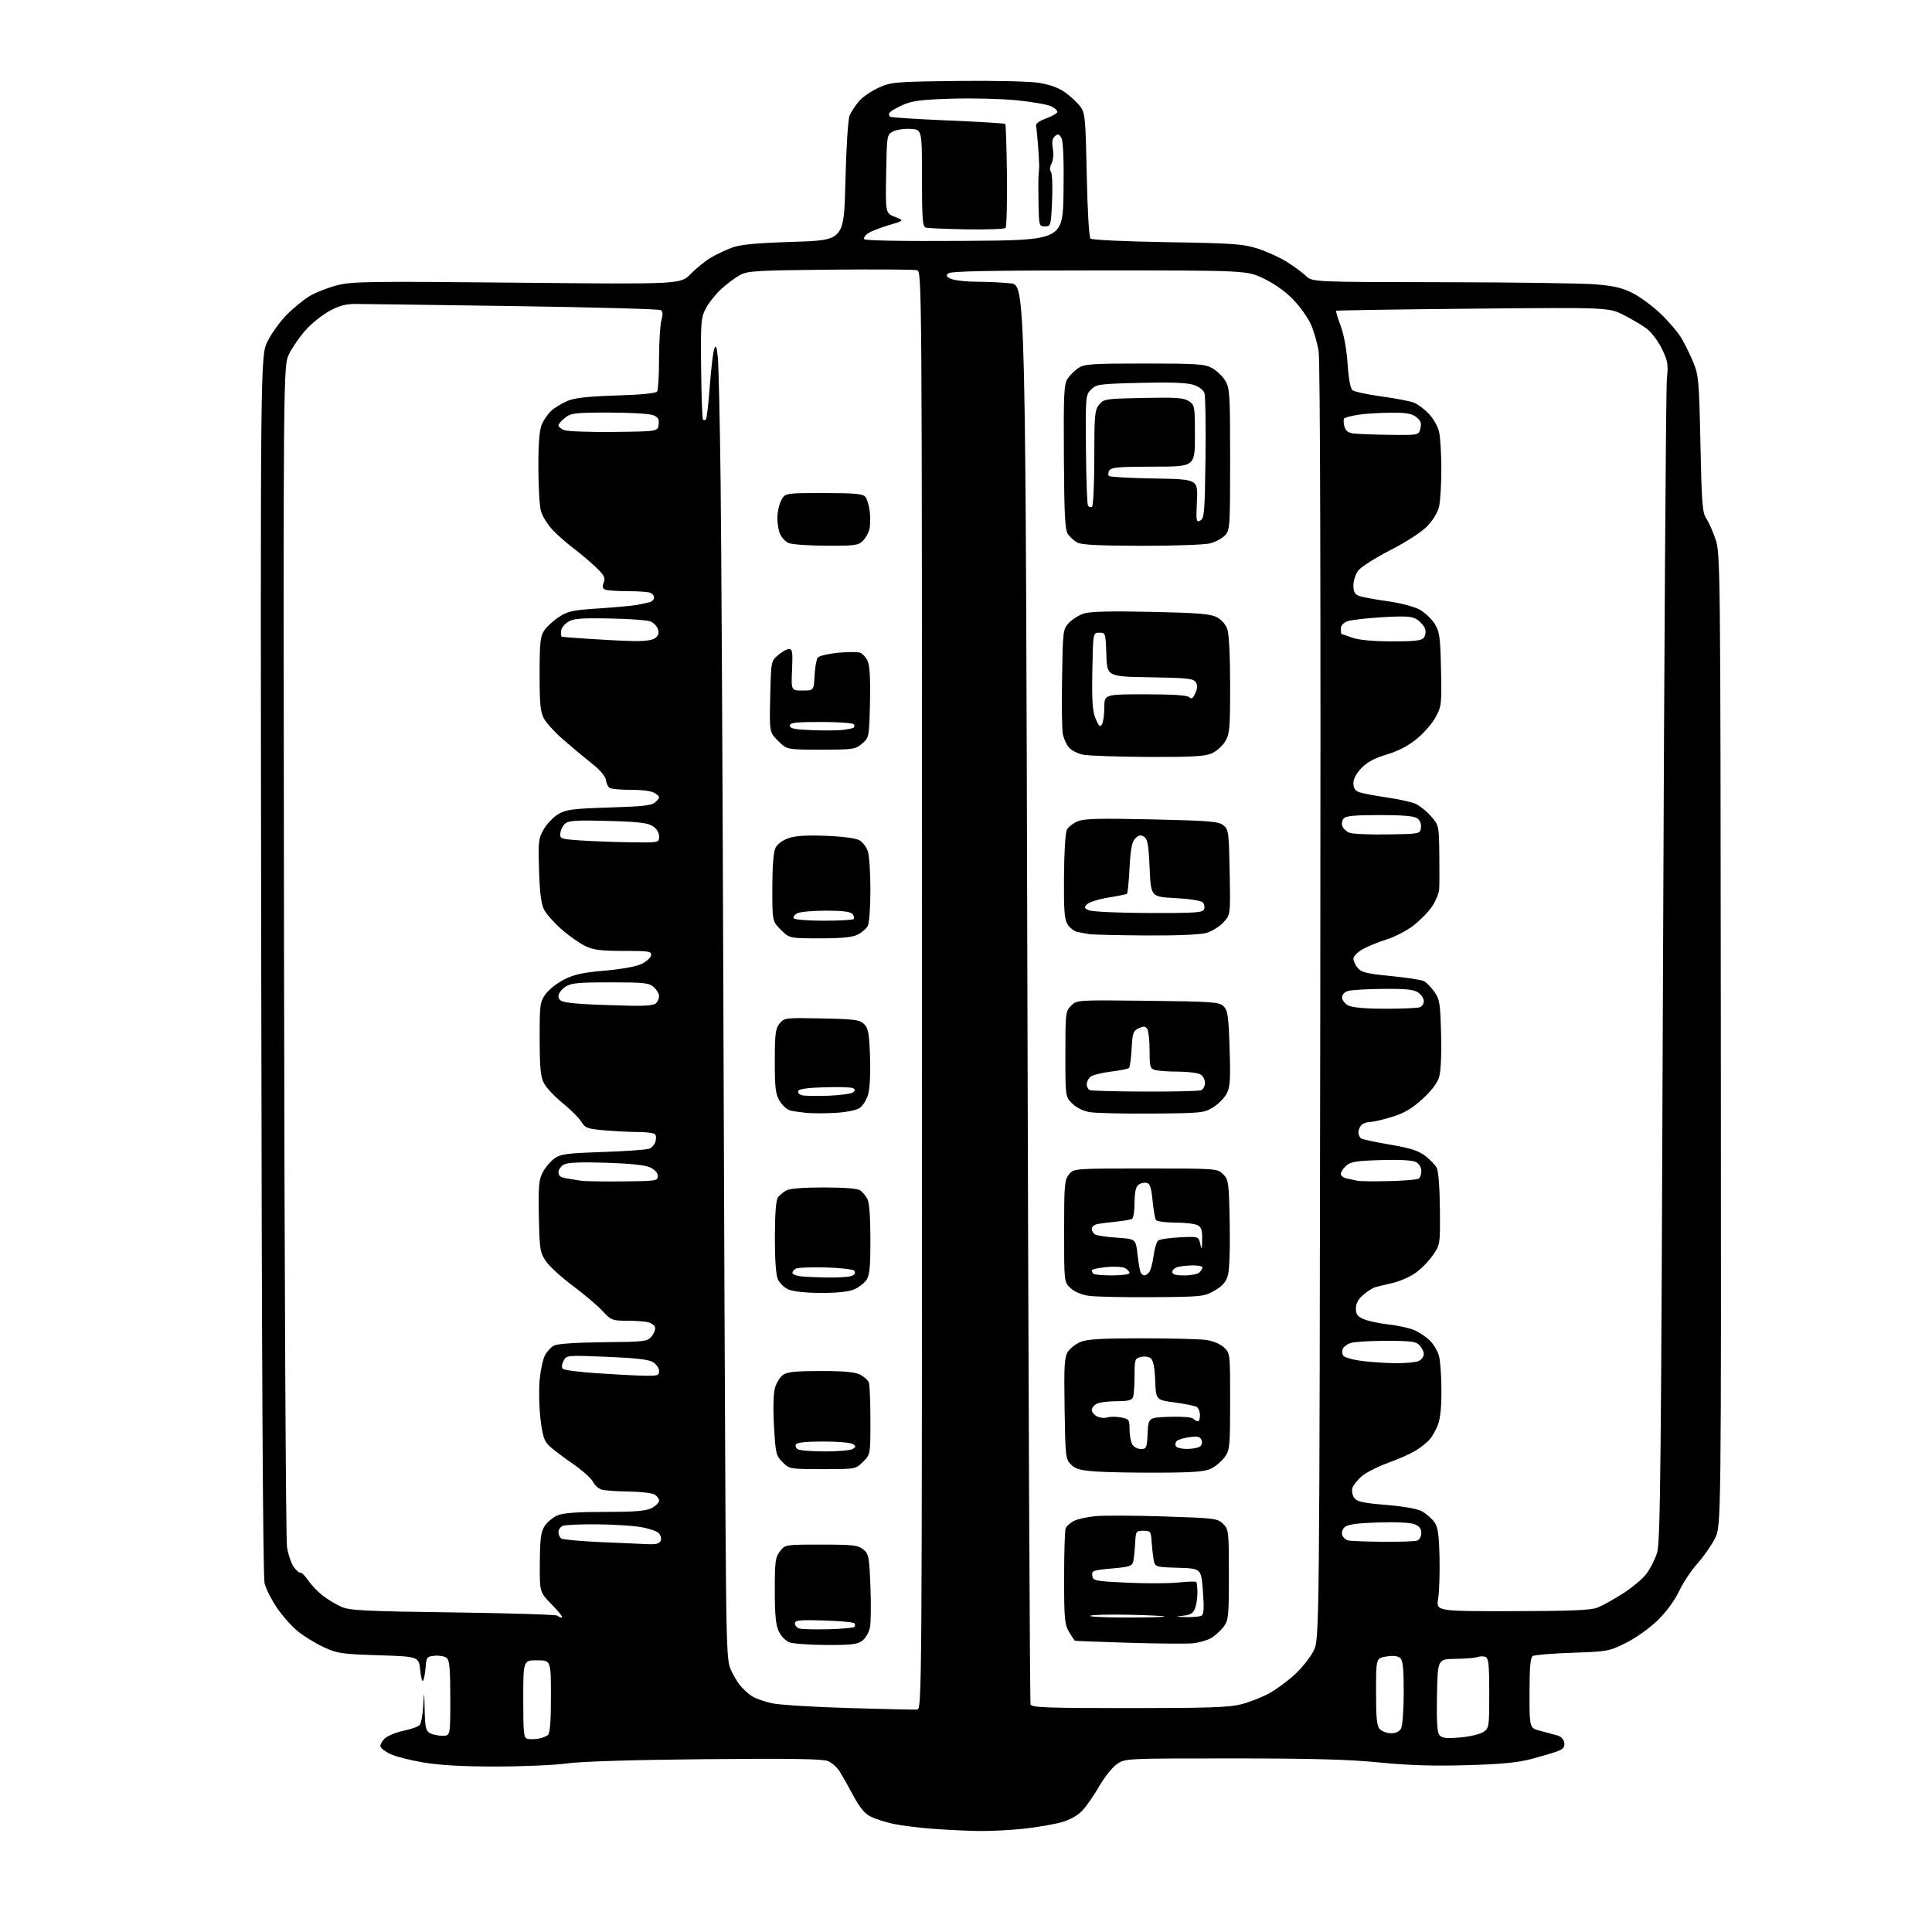 <?xml version="1.0" encoding="UTF-8" standalone="no"?>
<svg 
  version="1.1" 
  xmlns="http://www.w3.org/2000/svg" 
  xmlns:xlink="http://www.w3.org/1999/xlink" 
  xmlns:svg="http://www.w3.org/2000/svg"
  xmlns:rdf="http://www.w3.org/1999/02/22-rdf-syntax-ns#"
  xmlns:cc="http://creativecommons.org/ns#"
  xmlns:dc="http://purl.org/dc/elements/1.1/"
  viewBox="0 0 768 768"
  width="768"
  height="768"
>
<style>svg {background-color: white; }</style>"
<path stroke="none" fill="black" fill-rule="evenodd" d="M388.79,727.85C384.23,727.77 376.04,727.37 370.60,726.96C365.15,726.55 358.18,725.67 355.10,725.01C352.02,724.35 348.00,723.07 346.16,722.16C343.79,720.98 341.79,718.60 339.32,714.00C337.40,710.42 334.97,706.09 333.91,704.37C332.85,702.64 330.70,700.70 329.13,700.05C327.02,699.18 314.27,698.98 280.39,699.30C251.57,699.57 231.15,700.20 225.50,700.98C220.55,701.67 207.72,702.22 197.00,702.22C183.50,702.21 174.58,701.70 168.00,700.56C162.78,699.66 156.95,698.15 155.05,697.21C153.16,696.27 151.44,694.97 151.24,694.31C151.04,693.66 151.76,692.24 152.85,691.15C153.93,690.07 157.30,688.66 160.33,688.03C163.37,687.41 166.31,686.34 166.87,685.66C167.43,684.98 168.06,681.52 168.25,677.96C168.60,671.71 168.62,671.76 168.81,679.71C168.97,686.70 169.29,688.08 170.93,688.96C172.00,689.53 174.25,690.00 175.93,690.00C179.00,690.00 179.00,690.00 179.00,675.12C179.00,663.42 178.69,659.99 177.57,659.05C176.78,658.40 174.64,658.01 172.82,658.18C169.72,658.48 169.48,658.77 169.22,662.50C169.06,664.70 168.63,667.17 168.26,668.00C167.89,668.84 167.35,667.08 167.05,664.00C166.50,658.50 166.50,658.50 150.50,657.99C135.68,657.52 134.06,657.28 128.57,654.72C125.31,653.19 120.69,650.35 118.30,648.39C115.92,646.44 112.21,642.26 110.07,639.10C107.93,635.95 105.73,631.60 105.17,629.43C104.52,626.88 104.05,540.83 103.84,383.50C103.50,141.50 103.50,141.50 106.35,135.70C107.92,132.51 111.41,127.69 114.11,124.98C116.81,122.28 120.94,118.95 123.29,117.57C125.63,116.20 130.46,114.32 134.02,113.40C139.89,111.89 146.66,111.79 205.54,112.37C270.58,113.01 270.58,113.01 274.54,108.92C276.72,106.68 280.31,103.76 282.53,102.45C284.75,101.14 288.58,99.32 291.03,98.42C294.34,97.19 300.67,96.60 315.50,96.13C335.50,95.50 335.50,95.50 336.07,72.00C336.39,58.76 337.11,47.38 337.72,45.94C338.32,44.54 339.96,42.01 341.38,40.33C342.79,38.64 346.33,36.19 349.23,34.88C354.27,32.60 355.60,32.49 380.35,32.19C394.90,32.01 409.10,32.33 412.83,32.91C417.24,33.59 420.76,34.86 423.38,36.72C425.54,38.25 428.25,40.77 429.41,42.32C431.36,44.95 431.53,46.77 432.00,69.52C432.29,83.79 432.91,94.30 433.50,94.85C434.06,95.38 447.57,96.01 464.00,96.27C490.39,96.70 494.19,96.97 500.00,98.84C503.57,99.99 508.75,102.34 511.50,104.07C514.25,105.79 517.68,108.31 519.11,109.66C521.72,112.11 521.72,112.11 573.11,112.18C601.38,112.22 628.81,112.60 634.08,113.02C641.48,113.62 644.87,114.41 649.02,116.51C651.98,118.01 657.00,121.72 660.18,124.76C663.37,127.79 667.09,132.18 668.44,134.50C669.80,136.82 671.92,141.14 673.15,144.11C675.22,149.10 675.43,151.53 675.95,176.50C676.43,199.89 676.73,203.84 678.24,206.05C679.19,207.46 680.86,211.18 681.94,214.32C683.86,219.92 683.91,223.96 684.06,413.34C684.21,606.65 684.21,606.65 681.69,611.62C680.31,614.35 677.17,618.82 674.73,621.55C672.28,624.27 669.02,629.20 667.47,632.50C665.78,636.09 662.41,640.71 659.05,644.00C655.87,647.13 650.45,651.01 646.48,653.00C639.68,656.41 639.12,656.51 625.00,657.00C617.02,657.27 609.94,657.86 609.25,658.31C608.35,658.89 608.00,663.00 608.00,673.02C608.00,686.92 608.00,686.92 612.25,688.03C614.59,688.64 617.62,689.45 619.00,689.84C620.54,690.27 621.62,691.40 621.82,692.77C622.06,694.44 621.43,695.27 619.32,696.08C617.77,696.68 613.12,698.06 609.00,699.16C603.33,700.67 596.98,701.29 583.00,701.69C569.80,702.07 559.88,701.76 548.37,700.61C536.33,699.41 521.50,699.00 489.77,699.00C447.36,699.00 447.29,699.00 444.01,701.25C442.21,702.49 439.05,706.42 436.99,710.00C434.94,713.58 431.92,717.93 430.29,719.68C428.38,721.72 425.39,723.40 421.91,724.38C418.94,725.22 412.13,726.38 406.79,726.96C401.45,727.53 393.35,727.93 388.79,727.85zM214.00,691.15C215.38,690.92 217.06,690.29 217.75,689.74C218.65,689.03 219.00,684.69 219.00,674.38C219.00,660.00 219.00,660.00 213.50,660.00C208.00,660.00 208.00,660.00 208.00,675.43C208.00,689.31 208.17,690.89 209.75,691.22C210.71,691.41 212.62,691.39 214.00,691.15zM580.33,690.68C584.11,690.36 588.28,689.39 589.60,688.53C591.94,686.99 592.00,686.62 592.00,673.08C592.00,661.68 591.73,659.11 590.50,658.64C589.67,658.32 588.25,658.35 587.33,658.71C586.40,659.06 582.47,659.38 578.58,659.42C571.50,659.50 571.50,659.50 571.22,673.86C571.02,684.27 571.29,688.64 572.20,689.74C573.19,690.93 574.90,691.13 580.33,690.68zM553.04,689.00C554.87,689.00 556.31,688.29 556.96,687.07C557.53,686.00 558.00,679.53 558.00,672.69C558.00,662.98 557.68,659.98 556.53,659.03C555.58,658.24 553.67,658.05 551.03,658.49C547.00,659.18 547.00,659.18 547.00,672.52C547.00,683.31 547.30,686.16 548.57,687.43C549.44,688.29 551.44,689.00 553.04,689.00zM364.50,679.60C366.50,679.50 366.50,678.80 366.50,393.71C366.50,107.91 366.50,107.91 364.47,107.40C363.36,107.12 347.83,107.03 329.97,107.20C300.90,107.47 297.15,107.69 294.19,109.31C292.37,110.30 289.07,112.74 286.87,114.74C284.66,116.73 281.88,120.19 280.68,122.43C278.63,126.26 278.51,127.66 278.71,146.37C278.82,157.30 279.16,166.49 279.46,166.79C279.76,167.09 280.28,167.06 280.61,166.72C280.95,166.39 281.64,160.45 282.15,153.54C282.66,146.62 283.46,139.96 283.92,138.73C284.60,136.93 284.88,137.57 285.34,142.00C285.66,145.03 286.16,167.07 286.45,191.00C286.75,214.93 287.23,304.70 287.52,390.50C287.81,476.30 288.21,571.92 288.39,603.00C288.69,652.13 288.94,660.00 290.34,663.31C291.22,665.40 292.89,668.32 294.05,669.79C295.20,671.25 297.35,673.24 298.82,674.21C300.29,675.17 303.96,676.47 306.99,677.10C310.02,677.73 323.75,678.58 337.50,678.98C351.25,679.38 363.40,679.66 364.50,679.60zM448.90,679.00C480.42,679.00 488.67,678.72 493.47,677.47C496.70,676.62 501.60,674.71 504.36,673.22C507.11,671.72 511.73,668.35 514.61,665.72C517.50,663.09 520.90,658.81 522.18,656.22C524.50,651.50 524.50,651.50 524.83,398.76C525.04,236.48 524.81,143.75 524.18,139.70C523.64,136.23 522.18,131.24 520.94,128.60C519.71,125.97 516.52,121.58 513.85,118.85C510.92,115.83 506.36,112.63 502.26,110.69C495.50,107.50 495.50,107.50 436.80,107.50C392.13,107.50 377.81,107.79 376.89,108.71C375.94,109.66 376.26,110.15 378.40,110.96C379.90,111.53 384.41,112.00 388.42,112.00C392.43,112.00 398.40,112.28 401.70,112.63C407.68,113.25 407.68,113.25 408.41,394.71C408.80,549.51 409.37,676.81 409.67,677.58C410.13,678.77 416.45,679.00 448.90,679.00zM328.50,653.90C321.90,653.87 315.30,653.40 313.84,652.87C312.36,652.32 310.47,650.41 309.59,648.54C308.39,646.02 308.00,642.01 308.00,632.23C308.00,620.63 308.22,618.99 310.07,616.63C312.14,614.01 312.19,614.00 326.46,614.00C339.06,614.00 341.06,614.23 343.14,615.91C345.34,617.69 345.53,618.68 346.01,630.66C346.29,637.72 346.20,645.05 345.82,646.95C345.43,648.85 344.08,651.20 342.81,652.18C340.88,653.66 338.52,653.95 328.50,653.90zM474.00,653.25C471.52,653.47 460.05,653.37 448.50,653.02C436.95,652.68 427.38,652.31 427.24,652.20C427.09,652.09 426.08,650.54 424.99,648.75C423.21,645.83 423.01,643.68 423.00,627.33C423.00,617.34 423.28,608.44 423.62,607.54C423.96,606.65 425.43,605.33 426.87,604.60C428.32,603.87 432.20,603.01 435.50,602.69C438.80,602.38 451.05,602.43 462.72,602.81C483.01,603.47 484.05,603.60 486.22,605.78C488.42,607.98 488.50,608.66 488.50,625.95C488.50,642.58 488.35,644.05 486.40,646.67C485.24,648.23 482.99,650.25 481.40,651.17C479.80,652.09 476.48,653.02 474.00,653.25zM329.20,647.65C334.54,647.53 339.22,647.11 339.62,646.72C340.01,646.32 340.00,645.66 339.59,645.25C339.18,644.84 333.70,644.35 327.42,644.16C317.74,643.88 316.00,644.06 316.00,645.34C316.00,646.17 316.79,647.08 317.75,647.36C318.71,647.65 323.87,647.78 329.20,647.65zM223.38,643.00C223.95,643.00 222.19,640.73 219.46,637.96C214.50,632.93 214.50,632.93 214.59,621.17C214.67,611.49 215.01,608.92 216.54,606.57C217.57,605.01 219.88,603.11 221.67,602.36C223.95,601.41 229.62,601.00 240.52,601.00C252.53,601.00 256.78,600.65 259.05,599.47C260.67,598.64 262.00,597.30 262.00,596.51C262.00,595.72 261.13,594.60 260.07,594.04C259.00,593.47 254.39,592.96 249.82,592.90C245.24,592.85 240.47,592.51 239.22,592.15C237.96,591.79 236.37,590.38 235.69,589.00C235.01,587.62 231.31,584.35 227.47,581.71C223.64,579.08 219.44,575.88 218.15,574.60C216.29,572.74 215.61,570.55 214.83,563.88C214.30,559.27 214.15,552.37 214.51,548.54C214.87,544.72 215.80,540.34 216.59,538.82C217.38,537.30 219.00,535.54 220.19,534.90C221.57,534.16 228.79,533.67 239.82,533.56C256.58,533.39 257.35,533.29 259.09,531.14C260.08,529.91 260.67,528.29 260.38,527.55C260.10,526.81 258.88,525.93 257.68,525.61C256.48,525.29 252.71,525.02 249.29,525.01C243.36,525.00 242.92,524.82 239.46,521.09C237.47,518.94 232.17,514.45 227.67,511.11C223.18,507.77 218.38,503.37 217.00,501.34C214.67,497.91 214.48,496.70 214.21,483.58C213.97,471.63 214.20,468.98 215.71,466.07C216.70,464.19 218.77,461.71 220.32,460.57C222.82,458.74 225.06,458.43 239.82,457.93C249.00,457.62 257.27,457.02 258.21,456.59C259.15,456.16 260.20,454.96 260.53,453.92C260.86,452.87 260.85,451.56 260.51,451.01C260.16,450.45 257.28,450.00 254.09,450.00C250.91,450.00 244.81,449.70 240.54,449.34C233.49,448.75 232.63,448.44 231.12,445.96C230.21,444.45 226.88,441.12 223.72,438.55C220.57,435.98 217.22,432.45 216.28,430.69C214.89,428.11 214.56,424.73 214.53,413.00C214.50,399.37 214.64,398.30 216.84,395.22C218.12,393.42 221.47,390.78 224.27,389.36C228.25,387.35 231.78,386.58 240.43,385.84C247.01,385.28 252.92,384.21 255.00,383.20C256.93,382.27 258.65,380.71 258.82,379.75C259.12,378.17 258.07,378.00 247.89,378.00C238.72,378.00 235.88,377.63 232.57,376.02C230.33,374.94 226.13,371.97 223.22,369.42C220.32,366.88 217.21,363.38 216.31,361.65C215.13,359.38 214.56,355.02 214.28,346.00C213.92,334.38 214.05,333.22 216.20,329.56C217.46,327.39 220.08,324.69 222.00,323.57C225.02,321.80 227.78,321.45 242.23,320.99C256.56,320.54 259.21,320.21 260.73,318.67C262.42,316.96 262.42,316.82 260.56,315.44C259.28,314.49 256.05,313.99 251.06,313.98C246.90,313.98 242.98,313.64 242.35,313.23C241.72,312.83 241.04,311.40 240.85,310.05C240.63,308.52 238.45,305.98 235.00,303.26C231.97,300.87 226.90,296.64 223.73,293.87C220.56,291.09 217.18,287.40 216.23,285.66C214.81,283.07 214.50,279.86 214.50,267.96C214.50,255.72 214.78,252.99 216.27,250.71C217.25,249.22 219.87,246.79 222.10,245.32C225.66,242.96 227.55,242.55 237.82,241.87C244.24,241.45 251.07,240.83 253.00,240.50C254.93,240.16 257.29,239.66 258.25,239.38C259.21,239.10 260.00,238.27 260.00,237.54C260.00,236.81 259.29,235.94 258.42,235.61C257.55,235.27 253.54,235.00 249.50,235.00C245.46,235.00 241.48,234.74 240.64,234.41C239.50,233.98 239.34,233.25 239.98,231.55C240.71,229.63 240.19,228.64 236.67,225.30C234.38,223.13 230.47,219.83 228.00,217.98C225.53,216.14 221.83,212.89 219.78,210.77C217.74,208.64 215.61,205.24 215.04,203.20C214.47,201.17 214.01,193.30 214.01,185.72C214.00,176.26 214.43,170.93 215.37,168.72C216.13,166.95 217.82,164.51 219.13,163.30C220.45,162.09 223.32,160.33 225.51,159.40C228.46,158.15 233.54,157.58 245.00,157.22C254.81,156.92 260.77,156.33 261.23,155.62C261.64,155.00 261.98,149.10 261.98,142.49C261.99,135.89 262.42,129.03 262.93,127.26C263.58,124.98 263.51,123.80 262.68,123.27C262.03,122.85 235.62,122.13 204.00,121.67C172.38,121.21 144.16,120.83 141.31,120.82C137.49,120.81 134.75,121.56 130.96,123.62C128.12,125.16 123.88,128.57 121.53,131.18C119.17,133.80 116.20,138.09 114.92,140.72C112.59,145.50 112.59,145.50 112.90,377.50C113.07,505.10 113.61,611.97 114.09,614.99C114.58,618.02 115.82,621.62 116.85,622.99C117.87,624.37 119.05,625.35 119.47,625.18C119.88,625.00 121.25,626.38 122.52,628.24C123.78,630.10 126.43,632.85 128.41,634.36C130.38,635.87 133.69,637.85 135.75,638.76C138.97,640.19 145.25,640.50 180.17,640.96C202.53,641.26 221.17,641.84 221.58,642.25C222.00,642.66 222.80,643.00 223.38,643.00zM448.00,643.00C456.43,643.00 463.14,642.81 462.91,642.57C462.67,642.34 456.09,642.03 448.27,641.88C440.45,641.73 433.74,641.92 433.36,642.31C432.98,642.69 439.57,643.00 448.00,643.00zM471.50,642.82C474.25,642.90 477.03,642.63 477.68,642.22C478.54,641.67 478.68,638.96 478.18,632.48C477.50,623.50 477.50,623.50 468.29,623.21C459.08,622.93 459.08,622.93 458.54,619.71C458.25,617.95 457.90,614.70 457.76,612.50C457.52,608.78 457.29,608.50 454.50,608.50C451.60,608.50 451.49,608.67 451.24,613.50C451.09,616.25 450.76,619.47 450.50,620.65C450.07,622.54 449.09,622.87 441.95,623.50C434.47,624.17 433.91,624.37 434.19,626.36C434.48,628.39 435.20,628.53 448.00,629.14C455.43,629.49 464.55,629.46 468.27,629.08C472.00,628.69 475.26,628.59 475.52,628.86C475.78,629.12 476.00,631.03 476.00,633.10C476.00,635.17 475.57,638.00 475.05,639.37C474.31,641.31 473.24,641.96 470.30,642.27C466.97,642.62 467.11,642.68 471.50,642.82zM601.19,640.46C624.36,640.43 632.32,640.10 635.00,639.06C636.92,638.31 641.48,635.78 645.12,633.45C648.76,631.12 652.96,627.61 654.45,625.65C655.95,623.69 657.86,619.93 658.70,617.30C660.04,613.09 660.33,584.68 661.07,385.00C661.54,259.88 662.23,154.48 662.60,150.78C663.20,144.77 662.99,143.50 660.61,138.63C659.15,135.65 656.50,132.09 654.73,130.74C652.95,129.39 648.79,126.91 645.48,125.24C639.45,122.20 639.45,122.20 585.48,122.70C555.79,122.98 531.34,123.36 531.15,123.54C530.96,123.71 531.76,126.43 532.94,129.56C534.24,133.05 535.31,138.90 535.69,144.64C536.07,150.48 536.80,154.42 537.62,155.10C538.34,155.70 543.56,156.82 549.22,157.60C554.87,158.38 560.68,159.49 562.12,160.08C563.56,160.66 566.18,162.62 567.95,164.44C569.71,166.27 571.56,169.50 572.05,171.63C572.55,173.76 572.95,180.45 572.95,186.50C572.95,192.55 572.55,199.25 572.05,201.38C571.52,203.68 569.59,206.87 567.33,209.20C565.11,211.49 558.99,215.46 552.76,218.65C546.85,221.68 541.11,225.31 540.01,226.72C538.89,228.13 538.00,230.78 538.00,232.66C538.00,235.26 538.53,236.25 540.25,236.89C541.49,237.36 546.55,238.30 551.50,238.98C556.67,239.70 562.12,241.12 564.30,242.32C566.39,243.48 569.09,246.02 570.30,247.96C572.25,251.10 572.54,253.12 572.82,266.00C573.12,279.71 573.01,280.75 570.74,285.00C569.42,287.48 566.03,291.39 563.19,293.70C559.77,296.50 555.77,298.58 551.24,299.93C546.51,301.34 543.46,302.96 541.22,305.28C539.19,307.37 538.00,309.61 538.00,311.32C538.00,313.24 538.67,314.30 540.25,314.89C541.49,315.35 546.33,316.28 551.00,316.95C555.67,317.63 560.86,318.75 562.52,319.44C564.17,320.14 566.99,322.36 568.77,324.39C571.97,328.04 572.00,328.16 572.15,339.28C572.23,345.45 572.21,351.85 572.10,353.50C571.99,355.15 570.66,358.29 569.16,360.49C567.65,362.68 564.28,366.09 561.67,368.07C559.05,370.05 554.34,372.46 551.21,373.44C548.07,374.41 543.81,376.15 541.75,377.29C539.69,378.43 538.00,380.14 538.00,381.07C538.00,382.01 538.79,383.70 539.75,384.83C541.20,386.54 543.46,387.08 552.89,387.99C559.16,388.59 565.09,389.51 566.08,390.04C567.06,390.57 568.90,392.46 570.18,394.25C572.28,397.19 572.53,398.80 572.85,410.94C573.06,419.01 572.76,425.86 572.09,428.10C571.37,430.51 569.01,433.61 565.43,436.89C561.27,440.69 558.26,442.46 553.34,443.98C549.74,445.09 545.80,446.00 544.59,446.00C543.39,446.00 541.86,446.54 541.20,447.20C540.54,447.86 540.00,449.18 540.00,450.14C540.00,451.10 540.50,452.19 541.11,452.57C541.71,452.94 546.90,454.05 552.63,455.02C560.57,456.37 563.86,457.42 566.51,459.44C568.41,460.89 570.49,463.04 571.12,464.22C571.80,465.50 572.31,472.05 572.38,480.58C572.50,494.80 572.50,494.80 569.47,499.12C567.81,501.50 564.66,504.66 562.47,506.16C560.29,507.66 556.25,509.40 553.50,510.03C550.75,510.66 547.71,511.39 546.74,511.66C545.78,511.92 543.64,513.27 541.99,514.66C539.91,516.41 539.00,518.08 539.00,520.14C539.00,522.54 539.62,523.36 542.25,524.44C544.04,525.18 548.42,526.10 552.00,526.50C555.58,526.90 560.08,527.87 562.00,528.66C563.92,529.46 566.74,531.29 568.26,532.75C569.77,534.20 571.46,536.99 572.00,538.94C572.54,540.90 572.99,547.13 572.99,552.78C573.00,559.78 572.51,564.24 571.46,566.75C570.62,568.77 569.15,571.29 568.21,572.34C567.27,573.40 564.89,575.28 562.91,576.54C560.94,577.79 555.99,580.01 551.91,581.46C547.84,582.92 543.08,585.32 541.34,586.80C539.61,588.29 537.92,590.42 537.59,591.55C537.26,592.68 537.60,594.43 538.34,595.45C539.42,596.93 541.87,597.47 551.09,598.24C558.33,598.84 563.56,599.79 565.40,600.84C566.99,601.75 569.12,603.62 570.12,605.00C571.60,607.02 572.01,609.72 572.23,619.00C572.38,625.33 572.14,632.75 571.69,635.50C570.88,640.50 570.88,640.50 601.19,640.46zM257.78,613.84C260.86,613.95 262.23,613.56 262.67,612.42C263.00,611.55 262.62,610.20 261.83,609.40C261.04,608.61 257.72,607.52 254.47,606.99C251.21,606.46 243.36,605.99 237.02,605.94C230.69,605.89 224.71,606.16 223.75,606.53C222.79,606.91 222.00,608.04 222.00,609.05C222.00,610.06 222.54,611.21 223.19,611.62C223.85,612.02 230.93,612.65 238.94,613.02C246.95,613.38 255.43,613.75 257.78,613.84zM549.67,612.88C556.36,612.95 562.55,612.73 563.42,612.39C564.29,612.06 565.00,610.70 565.00,609.37C565.00,607.66 564.20,606.64 562.25,605.88C560.62,605.25 554.71,604.97 547.73,605.21C538.95,605.51 535.58,606.00 534.44,607.13C533.61,607.96 533.21,609.37 533.55,610.27C533.89,611.16 534.92,612.08 535.84,612.33C536.75,612.57 542.98,612.82 549.67,612.88zM461.00,585.41C451.38,585.46 440.00,585.25 435.73,584.95C429.48,584.51 427.51,583.96 425.73,582.17C423.60,580.04 423.49,579.09 423.19,559.89C422.93,542.65 423.11,539.48 424.52,537.33C425.42,535.96 427.68,534.20 429.55,533.42C432.10,532.35 438.07,532.00 453.83,532.00C465.32,532.00 476.81,532.29 479.36,532.64C482.14,533.02 485.00,534.20 486.50,535.59C489.00,537.90 489.00,537.91 489.00,557.05C489.00,574.83 488.85,576.40 486.92,579.11C485.78,580.72 483.42,582.77 481.67,583.67C479.11,585.00 475.15,585.33 461.00,585.41zM327.00,584.00C313.98,584.00 313.82,583.97 311.09,581.24C308.50,578.65 308.29,577.79 307.68,566.99C307.28,560.05 307.43,554.03 308.05,551.78C308.62,549.73 310.06,547.37 311.26,546.53C312.95,545.35 316.38,545.00 326.27,545.00C335.57,545.00 339.88,545.40 341.93,546.46C343.48,547.27 345.04,548.65 345.38,549.54C345.72,550.44 346.00,557.24 346.00,564.66C346.00,578.15 346.00,578.15 343.08,581.08C340.15,584.00 340.15,584.00 327.00,584.00zM328.00,576.97C333.23,576.97 338.18,576.53 339.00,575.98C340.33,575.11 340.33,574.89 339.00,574.02C338.18,573.47 332.91,573.02 327.31,573.02C320.89,573.01 316.86,573.41 316.43,574.11C316.05,574.72 316.36,575.62 317.12,576.10C317.88,576.58 322.77,576.97 328.00,576.97zM453.49,576.00C455.75,576.00 455.92,575.61 456.20,569.75C456.50,563.50 456.50,563.50 464.91,563.21C469.82,563.04 473.75,563.35 474.36,563.96C474.93,564.53 475.76,565.00 476.20,565.00C476.64,565.00 477.00,563.90 477.00,562.56C477.00,561.22 476.44,559.75 475.75,559.31C475.06,558.86 471.12,558.05 467.00,557.50C459.50,556.50 459.50,556.50 459.21,548.84C459.01,543.67 458.45,540.79 457.47,539.98C456.66,539.30 454.93,539.05 453.51,539.41C451.13,540.00 451.00,540.40 451.00,546.94C451.00,550.73 450.73,554.55 450.39,555.42C449.93,556.62 448.34,557.00 443.83,557.00C440.55,557.00 437.00,557.47 435.93,558.04C434.87,558.60 434.00,559.71 434.00,560.50C434.00,561.29 434.92,562.42 436.04,563.02C437.16,563.62 439.00,563.82 440.12,563.46C441.25,563.10 443.71,563.10 445.59,563.45C448.80,564.05 449.00,564.33 449.00,568.11C449.00,570.32 449.47,573.00 450.04,574.07C450.62,575.16 452.12,576.00 453.49,576.00zM471.81,575.98C473.84,575.98 476.13,575.57 476.90,575.09C477.72,574.56 478.02,573.49 477.63,572.47C477.09,571.08 476.15,570.85 472.86,571.29C470.60,571.59 468.31,572.29 467.77,572.83C467.22,573.38 467.08,574.31 467.45,574.91C467.82,575.51 469.78,575.99 471.81,575.98zM255.75,546.86C261.36,546.99 262.00,546.80 262.00,545.02C262.00,543.94 260.96,542.37 259.69,541.53C258.00,540.43 253.07,539.84 241.31,539.36C225.33,538.70 225.23,538.71 224.02,540.96C223.30,542.31 223.18,543.58 223.73,544.13C224.23,544.63 230.23,545.41 237.07,545.87C243.91,546.34 252.31,546.78 255.75,546.86zM554.32,541.88C558.61,541.95 563.00,541.53 564.07,540.96C565.13,540.40 566.00,539.19 566.00,538.29C566.00,537.39 565.26,535.83 564.35,534.83C562.92,533.25 561.05,533.00 550.91,533.00C544.43,533.00 538.04,533.42 536.70,533.92C535.37,534.43 534.03,535.48 533.73,536.26C533.43,537.04 533.51,538.21 533.91,538.85C534.31,539.50 537.30,540.42 540.57,540.89C543.83,541.37 550.02,541.81 554.32,541.88zM458.00,515.65C446.73,515.73 435.38,515.49 432.79,515.11C429.93,514.69 427.07,513.48 425.54,512.03C423.00,509.65 423.00,509.65 423.00,489.44C423.00,471.02 423.17,469.01 424.91,466.86C426.82,464.50 426.82,464.50 455.38,464.50C483.76,464.50 483.96,464.51 486.22,466.78C488.39,468.94 488.52,469.90 488.83,486.28C489.02,496.49 488.72,504.95 488.09,507.06C487.32,509.66 485.90,511.26 482.77,513.06C478.65,515.41 477.77,515.51 458.00,515.65zM326.28,513.96C320.47,513.94 315.27,513.39 313.48,512.60C311.81,511.88 309.90,510.08 309.23,508.60C308.44,506.86 308.01,500.85 308.03,491.70C308.05,482.12 308.46,476.98 309.28,475.91C309.95,475.04 311.48,473.80 312.68,473.16C314.03,472.45 319.80,472.01 327.68,472.03C336.18,472.05 341.04,472.47 342.09,473.28C342.96,473.95 344.20,475.48 344.84,476.68C345.56,478.04 346.00,484.11 346.00,492.71C346.00,503.89 345.69,507.00 344.37,508.88C343.47,510.16 341.24,511.84 339.40,512.61C337.29,513.49 332.47,513.99 326.28,513.96zM329.00,507.83C333.68,507.91 338.17,507.55 338.99,507.03C339.98,506.40 340.15,505.75 339.49,505.09C338.94,504.54 333.77,503.97 328.00,503.82C322.22,503.67 316.94,503.90 316.25,504.34C315.56,504.77 315.00,505.51 315.00,505.99C315.00,506.47 316.24,507.05 317.75,507.28C319.26,507.51 324.32,507.76 329.00,507.83zM442.17,507.00C445.93,507.00 449.00,506.57 449.00,506.04C449.00,505.50 448.18,504.63 447.17,504.09C446.16,503.55 442.79,503.37 439.67,503.69C436.55,504.02 434.00,504.59 434.00,504.97C434.00,505.35 434.30,505.97 434.67,506.33C435.03,506.70 438.41,507.00 442.17,507.00zM454.94,507.00C455.39,507.00 456.23,506.43 456.81,505.73C457.40,505.02 458.18,502.11 458.56,499.24C458.94,496.38 459.76,493.63 460.38,493.13C460.99,492.63 464.87,492.06 468.98,491.86C476.46,491.50 476.46,491.50 477.11,494.50C477.67,497.05 477.78,496.79 477.88,492.79C477.97,489.07 477.59,487.85 476.07,487.04C475.00,486.47 470.98,486.00 467.12,486.00C463.27,486.00 459.83,485.53 459.47,484.95C459.12,484.38 458.53,480.90 458.16,477.22C457.63,471.88 457.13,470.45 455.70,470.18C454.71,469.99 453.25,470.38 452.45,471.04C451.49,471.84 451.00,474.20 451.00,478.06C451.00,481.26 450.56,484.15 450.02,484.49C449.49,484.82 446.67,485.32 443.77,485.61C440.87,485.89 437.49,486.33 436.25,486.58C435.01,486.83 434.00,487.68 434.00,488.46C434.00,489.24 434.56,490.25 435.25,490.69C435.94,491.14 439.88,491.73 444.00,492.00C451.50,492.50 451.50,492.50 452.19,498.75C452.57,502.18 453.16,505.45 453.50,506.00C453.84,506.55 454.49,507.00 454.94,507.00zM470.80,507.00C473.44,507.00 476.14,506.46 476.80,505.80C477.46,505.14 478.00,504.24 478.00,503.80C478.00,503.36 476.31,503.01 474.25,503.01C472.19,503.02 469.49,503.30 468.25,503.63C467.01,503.96 466.00,504.86 466.00,505.62C466.00,506.60 467.38,507.00 470.80,507.00zM247.50,469.63C260.76,469.51 261.50,469.39 261.50,467.51C261.50,466.30 260.35,464.97 258.53,464.10C256.55,463.15 250.66,462.52 240.95,462.21C230.92,461.89 225.67,462.10 224.18,462.91C222.98,463.55 222.00,464.93 222.00,465.99C222.00,467.38 222.89,468.05 225.25,468.43C227.04,468.72 229.62,469.14 231.00,469.36C232.38,469.58 239.80,469.70 247.50,469.63zM552.15,469.51C558.01,469.36 563.30,468.93 563.90,468.56C564.51,468.19 565.00,466.80 565.00,465.48C565.00,464.05 564.14,462.61 562.88,461.93C561.51,461.21 556.52,460.92 548.98,461.15C539.12,461.44 536.87,461.81 535.10,463.40C533.95,464.45 533.00,465.91 533.00,466.64C533.00,467.37 534.01,468.18 535.25,468.44C536.49,468.71 538.40,469.12 539.50,469.35C540.60,469.59 546.29,469.66 552.15,469.51zM331.93,442.39C327.84,442.61 322.70,442.60 320.50,442.38C318.30,442.15 315.47,441.74 314.22,441.46C312.96,441.18 311.05,439.50 309.97,437.72C308.29,434.97 308.01,432.66 308.00,421.86C308.00,410.94 308.26,408.90 309.89,406.88C311.75,404.59 312.11,404.55 326.64,404.84C339.76,405.11 341.73,405.37 343.48,407.08C345.17,408.74 345.53,410.68 345.85,420.16C346.08,426.84 345.77,432.83 345.07,435.15C344.44,437.27 342.89,439.68 341.64,440.50C340.33,441.36 336.20,442.16 331.93,442.39zM458.00,442.66C446.73,442.75 435.56,442.49 433.20,442.09C430.57,441.64 427.85,440.30 426.20,438.65C423.50,435.96 423.50,435.96 423.50,419.01C423.50,402.68 423.58,401.97 425.79,399.78C428.07,397.50 428.07,397.50 456.29,397.83C482.13,398.13 484.66,398.31 486.40,400.01C488.05,401.62 488.37,403.81 488.78,416.73C489.18,429.09 488.99,432.12 487.65,434.70C486.77,436.41 484.35,438.86 482.27,440.15C478.66,442.40 477.63,442.51 458.00,442.66zM329.33,435.57C334.18,435.39 338.65,434.75 339.25,434.15C340.03,433.37 339.92,432.91 338.85,432.49C338.03,432.18 332.93,432.05 327.51,432.21C321.13,432.40 317.53,432.91 317.28,433.67C317.06,434.31 317.70,435.07 318.69,435.36C319.69,435.66 324.47,435.75 329.33,435.57zM455.17,433.92C466.54,433.96 476.55,433.73 477.42,433.39C478.29,433.06 479.00,431.73 479.00,430.43C479.00,429.12 478.14,427.61 477.07,427.04C476.00,426.47 472.06,425.99 468.32,425.99C464.57,425.98 460.49,425.70 459.25,425.37C457.19,424.82 457.00,424.18 456.98,417.63C456.98,413.71 456.56,409.85 456.06,409.06C455.33,407.91 454.64,407.84 452.69,408.73C450.49,409.74 450.19,410.57 449.84,416.87C449.62,420.73 449.15,424.18 448.80,424.53C448.45,424.89 445.18,425.54 441.54,425.99C437.90,426.45 434.27,427.36 433.46,428.03C432.66,428.70 432.00,430.05 432.00,431.04C432.00,432.03 432.56,433.06 433.25,433.34C433.94,433.62 443.80,433.88 455.17,433.92zM550.67,400.99C557.36,400.99 563.55,400.73 564.42,400.39C565.29,400.06 566.00,398.96 566.00,397.95C566.00,396.94 565.00,395.41 563.78,394.56C562.05,393.35 558.96,393.02 550.03,393.10C543.69,393.15 537.38,393.51 536.00,393.89C534.44,394.33 533.50,395.31 533.50,396.52C533.50,397.57 534.62,399.01 536.00,399.71C537.60,400.52 542.87,400.98 550.67,400.99zM251.05,399.80C256.61,399.93 260.02,399.58 260.80,398.80C261.46,398.14 262.00,396.86 262.00,395.95C262.00,395.05 261.05,393.45 259.89,392.40C258.02,390.71 256.13,390.50 242.60,390.50C229.74,390.50 227.00,390.77 224.71,392.27C223.22,393.25 222.00,394.92 222.00,395.98C222.00,397.38 222.90,398.06 225.25,398.46C227.04,398.76 231.65,399.15 235.50,399.31C239.35,399.47 246.35,399.70 251.05,399.80zM325.95,373.00C313.80,373.00 313.80,373.00 310.40,369.60C307.00,366.20 307.00,366.20 307.01,352.85C307.02,344.11 307.47,338.64 308.29,337.00C309.05,335.50 311.15,333.96 313.53,333.16C316.29,332.22 320.86,331.95 328.54,332.26C335.42,332.55 340.40,333.23 341.77,334.09C342.98,334.84 344.42,336.77 344.98,338.38C345.54,339.98 346.00,346.89 346.00,353.71C346.00,360.54 345.54,367.00 344.97,368.06C344.40,369.11 342.63,370.66 341.02,371.49C338.89,372.59 334.83,373.00 325.95,373.00zM455.50,371.86C444.50,371.79 434.38,371.55 433.00,371.33C431.62,371.12 429.49,370.72 428.26,370.45C427.03,370.19 425.31,368.88 424.43,367.54C423.13,365.55 422.86,362.13 422.95,348.44C423.01,338.90 423.51,330.92 424.11,329.80C424.69,328.72 426.61,327.22 428.39,326.48C430.95,325.41 437.06,325.26 457.89,325.72C480.88,326.24 484.44,326.53 486.33,328.07C488.38,329.72 488.52,330.79 488.81,346.74C489.13,363.65 489.13,363.65 486.26,366.73C484.68,368.42 481.61,370.29 479.44,370.89C477.11,371.54 467.35,371.94 455.50,371.86zM327.39,366.00C333.59,366.00 338.96,365.70 339.32,365.34C339.69,364.98 339.48,364.08 338.87,363.34C338.08,362.39 334.99,362.00 328.31,362.00C323.12,362.00 317.99,362.47 316.91,363.05C315.83,363.63 315.21,364.53 315.53,365.05C315.85,365.57 321.19,366.00 327.39,366.00zM456.78,362.94C475.22,362.99 478.14,362.79 478.66,361.43C478.99,360.57 478.74,359.33 478.09,358.68C477.42,358.02 472.68,357.28 467.20,357.00C457.50,356.50 457.50,356.50 457.00,345.11C456.59,335.74 456.19,333.52 454.77,332.62C453.43,331.78 452.64,331.93 451.29,333.28C449.96,334.61 449.43,337.34 449.02,344.93C448.74,350.38 448.27,355.03 448.00,355.27C447.73,355.50 444.39,356.19 440.58,356.80C436.77,357.42 432.98,358.59 432.15,359.42C430.80,360.77 430.90,361.04 433.07,361.90C434.41,362.44 445.08,362.90 456.78,362.94zM250.25,334.82C262.00,335.00 262.00,335.00 262.00,332.52C262.00,330.98 261.05,329.42 259.49,328.40C257.52,327.11 253.67,326.66 241.74,326.33C229.68,325.99 226.14,326.19 224.76,327.30C223.81,328.07 222.91,329.78 222.76,331.10C222.51,333.42 222.78,333.52 230.50,334.07C234.90,334.38 243.79,334.72 250.25,334.82zM551.50,331.70C564.46,331.50 564.50,331.49 564.84,329.06C565.06,327.55 564.50,326.11 563.40,325.31C562.15,324.39 557.70,324.00 548.43,324.00C538.47,324.00 534.97,324.34 534.11,325.37C533.48,326.13 533.26,327.52 533.62,328.46C533.98,329.40 535.23,330.56 536.39,331.03C537.55,331.51 544.35,331.81 551.50,331.70zM456.28,300.89C444.30,300.82 432.73,300.43 430.56,300.01C428.40,299.59 425.82,298.26 424.84,297.06C423.86,295.85 422.80,293.43 422.47,291.68C422.14,289.93 422.01,279.87 422.19,269.33C422.49,250.68 422.57,250.09 424.90,247.61C426.22,246.21 428.89,244.53 430.83,243.89C433.30,243.08 441.32,242.87 457.45,243.22C476.04,243.61 481.15,244.03 483.66,245.32C485.52,246.28 487.23,248.23 487.89,250.12C488.55,252.02 489.00,260.99 489.00,272.40C488.99,289.79 488.81,291.80 486.97,294.81C485.86,296.63 483.41,298.77 481.51,299.56C478.84,300.68 473.18,300.97 456.28,300.89zM326.34,298.00C312.80,298.00 312.80,298.00 309.32,294.52C305.85,291.05 305.85,291.05 306.17,276.93C306.50,262.88 306.51,262.81 309.31,260.41C310.85,259.08 312.81,258.00 313.67,258.00C314.98,258.00 315.16,259.30 314.86,266.25C314.50,274.50 314.50,274.50 319.00,274.50C323.50,274.50 323.50,274.50 323.81,268.53C323.97,265.25 324.56,262.03 325.10,261.38C325.64,260.73 329.18,259.88 332.96,259.50C336.74,259.12 340.73,259.10 341.81,259.44C342.90,259.78 344.32,261.36 344.97,262.93C345.75,264.82 346.05,270.48 345.83,279.49C345.50,293.07 345.48,293.20 342.69,295.59C340.03,297.88 339.22,298.00 326.34,298.00zM335.00,290.16C336.93,289.93 338.84,289.54 339.27,289.30C339.69,289.06 339.77,288.44 339.46,287.93C339.14,287.42 333.28,287.00 326.44,287.00C316.20,287.00 314.00,287.26 314.00,288.46C314.00,289.61 315.89,289.99 322.75,290.25C327.56,290.43 333.07,290.39 335.00,290.16zM438.03,287.98C438.55,287.17 438.98,284.14 438.98,281.25C439.00,276.00 439.00,276.00 455.30,276.00C466.27,276.00 471.98,276.38 472.75,277.15C473.62,278.02 474.21,277.63 475.15,275.57C476.04,273.62 476.09,272.37 475.34,271.17C474.43,269.73 471.89,269.46 457.18,269.23C440.08,268.95 440.08,268.95 439.79,260.23C439.51,251.66 439.45,251.50 437.00,251.50C434.50,251.50 434.50,251.50 434.22,266.72C434.01,278.77 434.28,282.72 435.52,285.70C436.76,288.67 437.29,289.15 438.03,287.98zM251.56,254.83C256.09,254.94 259.27,254.52 260.43,253.67C261.72,252.73 262.04,251.70 261.54,250.12C261.15,248.89 259.77,247.48 258.47,246.99C257.17,246.50 249.84,245.98 242.18,245.85C230.42,245.65 227.84,245.88 225.62,247.33C224.18,248.27 223.00,249.94 223.00,251.02C223.00,252.11 223.11,253.06 223.25,253.12C223.39,253.19 228.22,253.56 234.00,253.95C239.78,254.35 247.68,254.74 251.56,254.83zM553.13,254.96C562.11,254.99 565.03,254.67 565.96,253.55C566.62,252.75 566.87,251.16 566.51,250.02C566.14,248.88 564.73,247.22 563.37,246.32C561.29,244.96 559.08,244.80 549.51,245.35C543.25,245.71 536.97,246.44 535.56,246.98C533.98,247.58 533.00,248.72 533.00,249.98C533.00,251.09 533.11,252.01 533.25,252.02C533.39,252.02 535.30,252.68 537.50,253.47C540.08,254.40 545.62,254.93 553.13,254.96zM328.25,216.93C321.24,216.90 314.54,216.40 313.36,215.83C312.19,215.26 310.73,213.70 310.11,212.35C309.50,211.01 309.00,208.10 309.00,205.90C309.00,203.70 309.69,200.57 310.53,198.95C312.05,196.00 312.05,196.00 327.40,196.00C339.83,196.00 342.99,196.29 344.00,197.50C344.69,198.33 345.47,201.00 345.75,203.44C346.02,205.88 345.95,209.04 345.60,210.47C345.24,211.89 344.06,213.94 342.97,215.03C341.21,216.79 339.66,216.99 328.25,216.93zM454.00,216.96C437.07,216.94 429.87,216.58 428.24,215.67C427.00,214.98 425.33,213.49 424.53,212.35C423.36,210.68 423.05,204.83 422.91,181.66C422.76,156.60 422.94,152.73 424.38,150.54C425.29,149.16 427.24,147.23 428.72,146.26C431.10,144.70 434.15,144.50 454.96,144.50C475.73,144.50 478.89,144.71 481.79,146.30C483.61,147.29 485.97,149.54 487.04,151.30C488.85,154.27 488.99,156.49 489.00,182.56C489.00,209.21 488.90,210.73 487.01,212.76C485.91,213.94 483.32,215.37 481.26,215.95C479.12,216.54 467.35,216.98 454.00,216.96zM477.14,206.92C478.73,206.08 478.93,203.66 479.20,182.24C479.36,169.18 479.19,157.53 478.81,156.35C478.39,155.04 476.67,153.72 474.43,152.98C471.86,152.13 465.41,151.89 453.33,152.19C436.98,152.59 435.81,152.75 433.72,154.84C431.55,157.01 431.50,157.58 431.68,178.51C431.78,190.31 432.14,200.42 432.50,200.99C432.85,201.57 433.56,201.77 434.07,201.46C434.59,201.14 435.00,192.59 435.00,182.05C435.00,165.01 435.18,163.00 436.91,160.86C438.75,158.59 439.41,158.49 454.48,158.18C467.50,157.91 470.54,158.13 472.57,159.45C474.92,161.00 475.00,161.42 475.00,173.27C475.00,185.50 475.00,185.50 458.46,185.50C444.90,185.51 441.76,185.77 441.00,186.99C440.50,187.81 440.41,188.81 440.81,189.21C441.20,189.60 449.33,190.06 458.87,190.21C476.21,190.50 476.21,190.50 475.80,199.18C475.42,207.21 475.52,207.79 477.14,206.92zM552.23,172.85C563.96,173.00 563.96,173.00 564.63,170.33C565.15,168.27 564.79,167.25 563.04,165.83C561.24,164.38 559.10,164.01 552.64,164.06C548.16,164.09 542.36,164.47 539.74,164.90C537.12,165.33 534.71,165.96 534.37,166.30C534.03,166.63 534.04,168.02 534.38,169.39C534.82,171.11 535.84,171.99 537.75,172.28C539.26,172.51 545.78,172.77 552.23,172.85zM244.00,171.70C261.50,171.50 261.50,171.50 261.82,168.75C262.07,166.56 261.60,165.80 259.50,165.00C258.05,164.45 250.21,164.00 242.07,164.00C228.61,164.00 227.03,164.19 224.63,166.07C223.19,167.21 222.00,168.58 222.00,169.10C222.00,169.63 223.01,170.48 224.25,170.98C225.49,171.48 234.38,171.81 244.00,171.70zM383.32,95.76C422.50,95.50 422.50,95.50 422.77,76.22C422.95,63.70 422.66,56.24 421.95,54.91C421.06,53.24 420.59,53.09 419.37,54.11C418.30,55.00 418.06,56.39 418.52,59.10C418.88,61.27 418.67,63.75 418.01,64.99C417.30,66.30 417.21,67.58 417.77,68.31C418.27,68.97 418.47,74.11 418.22,79.75C417.78,89.76 417.71,90.00 415.38,90.00C413.06,90.00 413.00,89.78 412.82,80.75C412.72,75.66 412.74,70.60 412.86,69.50C412.98,68.40 413.08,66.83 413.10,66.00C413.11,65.17 412.91,61.58 412.65,58.00C412.39,54.42 412.02,50.86 411.84,50.08C411.62,49.18 413.08,48.08 415.84,47.08C418.23,46.21 420.25,45.05 420.32,44.50C420.39,43.95 419.26,42.93 417.82,42.24C416.38,41.55 410.31,40.49 404.35,39.88C398.38,39.27 386.75,38.98 378.50,39.22C366.21,39.59 362.67,40.04 358.88,41.72C356.34,42.85 353.97,44.24 353.61,44.82C353.26,45.39 353.37,46.11 353.86,46.41C354.35,46.71 364.74,47.38 376.95,47.89C389.16,48.40 399.35,49.02 399.60,49.27C399.85,49.52 400.15,58.74 400.28,69.76C400.40,80.79 400.15,90.17 399.71,90.61C399.28,91.05 392.30,91.30 384.21,91.17C376.12,91.03 368.82,90.72 368.00,90.47C366.73,90.10 366.50,87.02 366.50,70.76C366.50,51.50 366.50,51.50 362.00,51.24C359.52,51.10 356.38,51.56 355.01,52.26C352.55,53.54 352.53,53.66 352.26,69.14C351.99,84.73 351.99,84.73 355.75,86.21C359.50,87.69 359.50,87.69 353.50,89.45C350.20,90.42 346.47,91.85 345.22,92.65C343.96,93.44 343.21,94.52 343.53,95.06C343.91,95.66 358.85,95.92 383.32,95.76z" />

</svg>